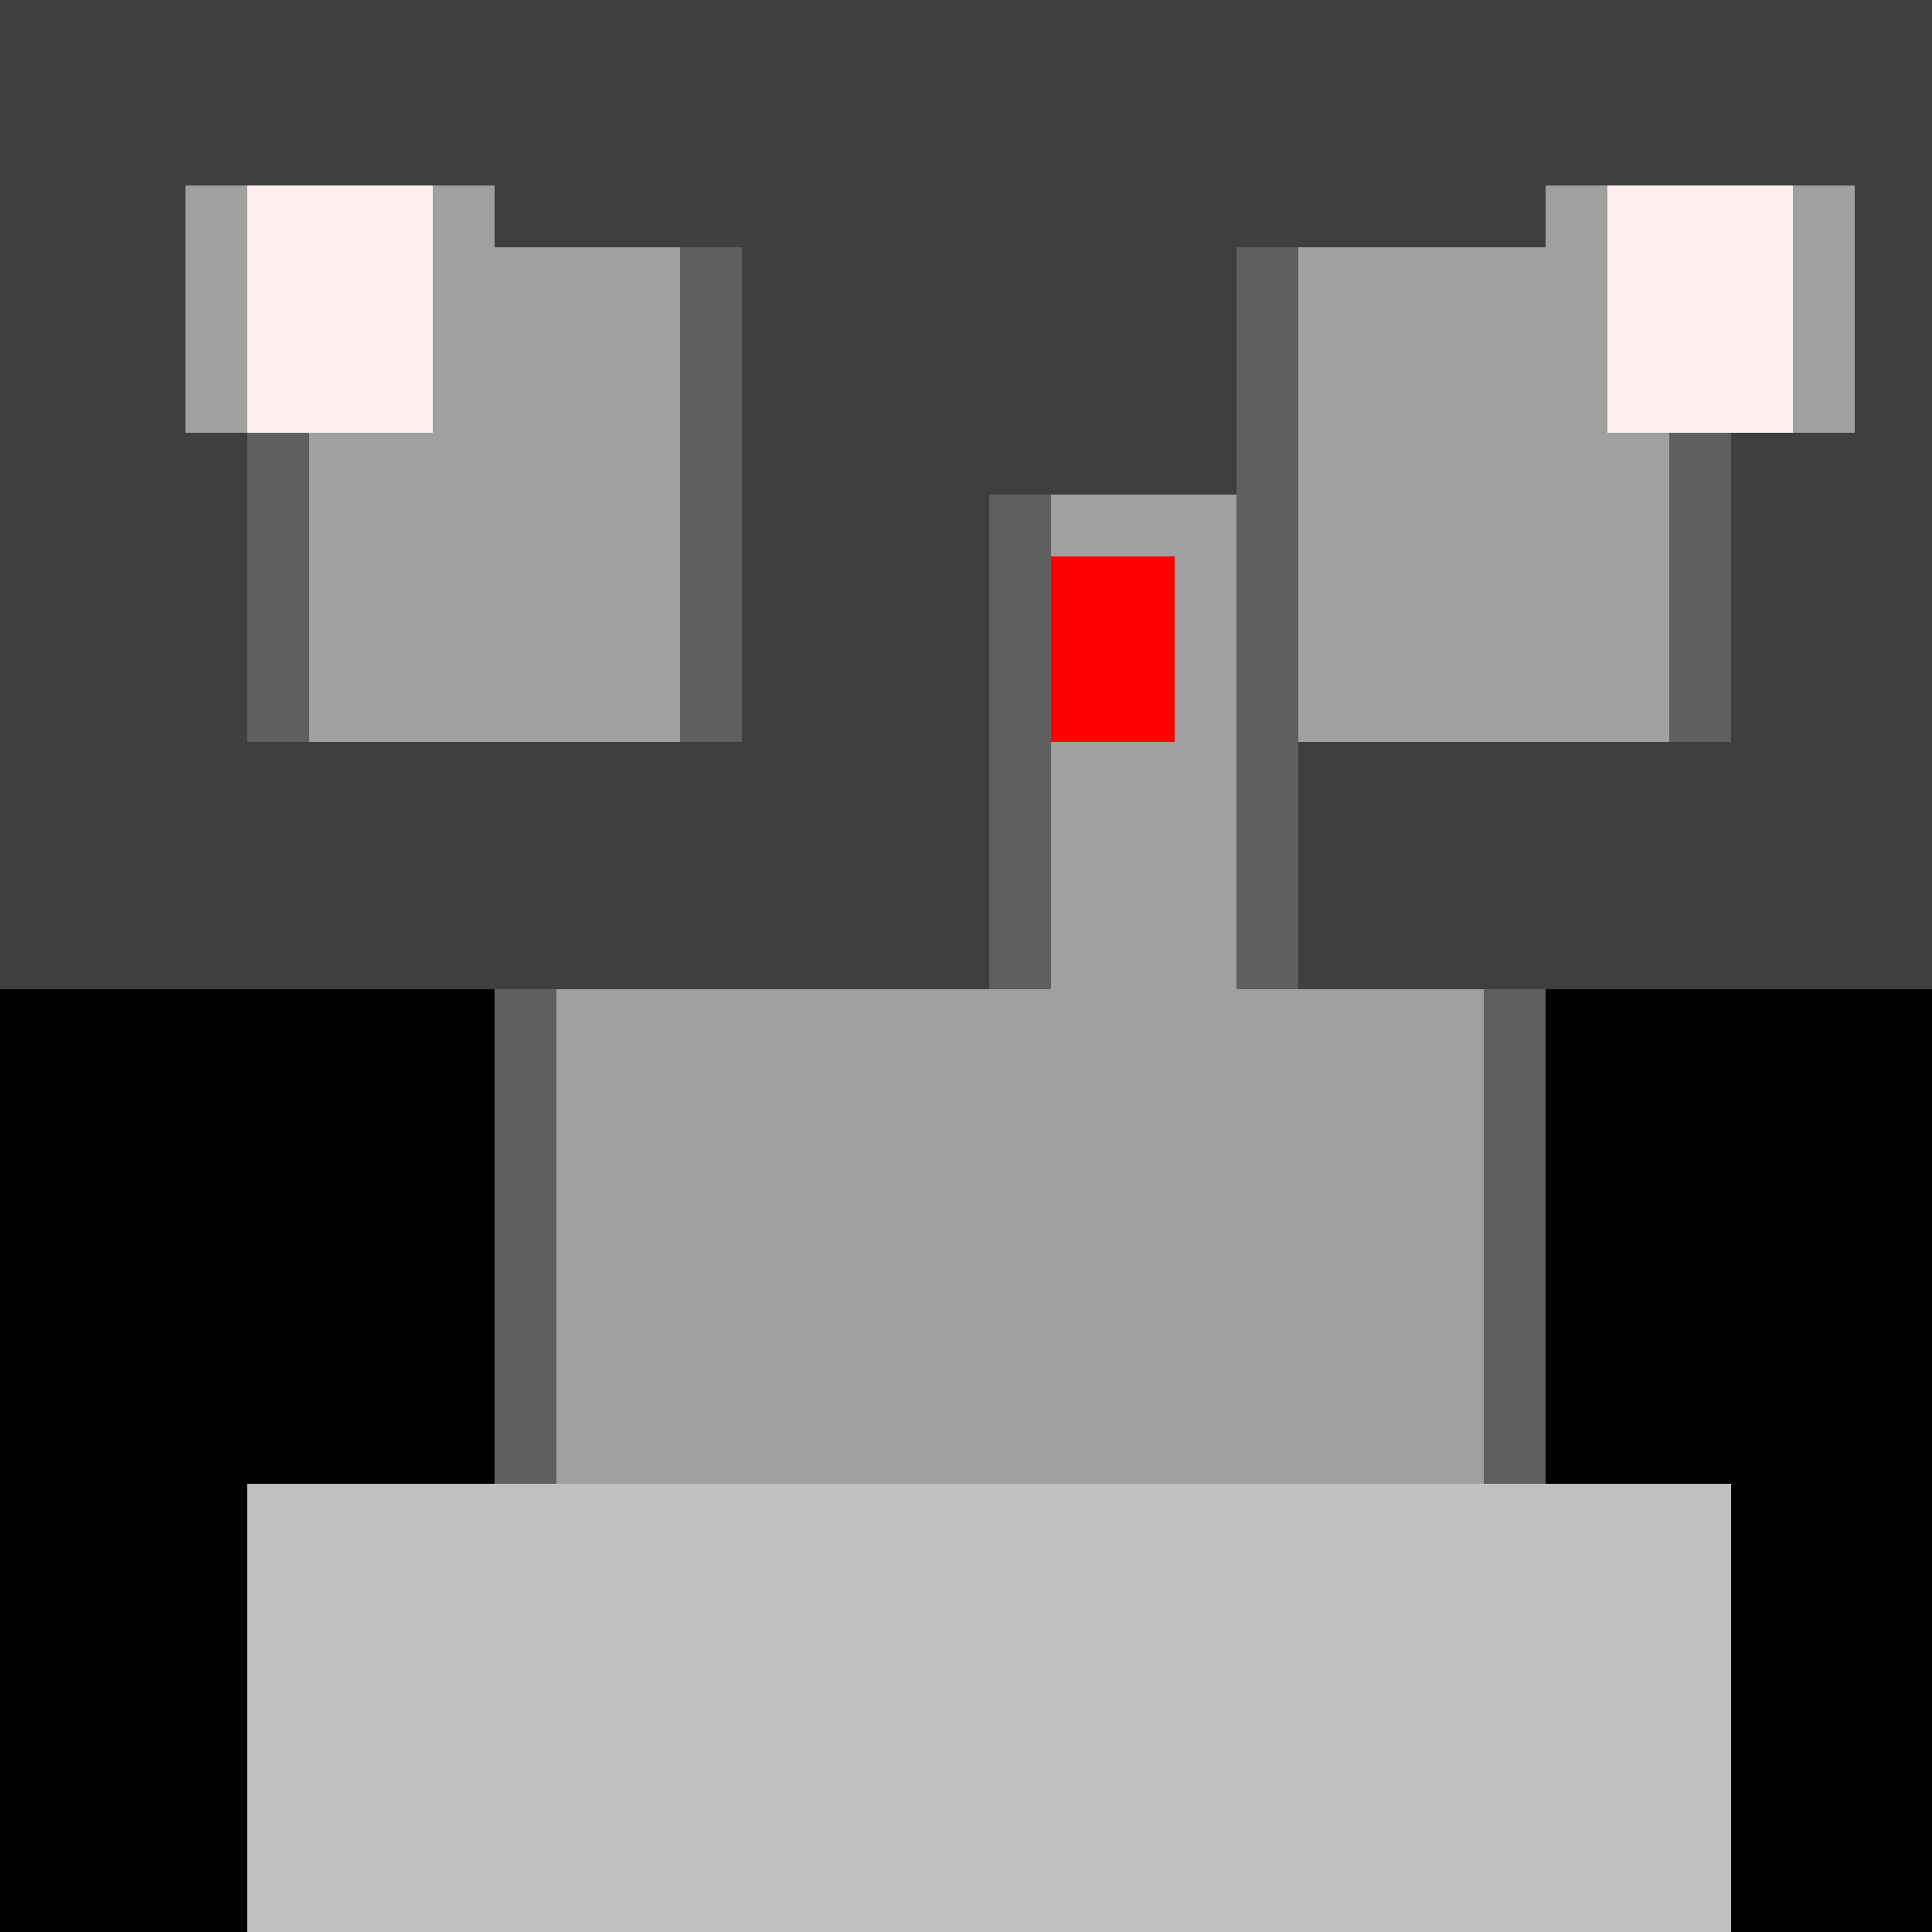 <!--

Generated by DrawGPT.
Free, open source, AI generated images in SVG, PNG, and HTML Canvas format.
https://drawgpt.ai

Created: 2023-09-26T00:44:12.300Z
Link: https://drawgpt.ai/prompt/8392/

-->
<svg xmlns="http://www.w3.org/2000/svg" xmlns:xlink="http://www.w3.org/1999/xlink" width="500" height="500"><defs/><g><rect fill="#000000" stroke="none" x="0" y="0" width="512" height="512"/><rect fill="#3F3F3F" stroke="none" x="0" y="0" width="512" height="256"/><rect fill="#A0A0A0" stroke="none" x="64" y="64" width="128" height="128"/><rect fill="#A0A0A0" stroke="none" x="320" y="64" width="128" height="128"/><rect fill="#5F5F5F" stroke="none" x="64" y="64" width="16" height="128"/><rect fill="#5F5F5F" stroke="none" x="176" y="64" width="16" height="128"/><rect fill="#5F5F5F" stroke="none" x="320" y="64" width="16" height="128"/><rect fill="#5F5F5F" stroke="none" x="432" y="64" width="16" height="128"/><rect fill="#A0A0A0" stroke="none" x="224" y="384" width="64" height="128"/><rect fill="#5F5F5F" stroke="none" x="224" y="384" width="16" height="128"/><rect fill="#5F5F5F" stroke="none" x="288" y="384" width="16" height="128"/><rect fill="#A0A0A0" stroke="none" x="128" y="256" width="256" height="128"/><rect fill="#5F5F5F" stroke="none" x="128" y="256" width="16" height="128"/><rect fill="#5F5F5F" stroke="none" x="384" y="256" width="16" height="128"/><rect fill="#A0A0A0" stroke="none" x="256" y="128" width="64" height="128"/><rect fill="#5F5F5F" stroke="none" x="256" y="128" width="16" height="128"/><rect fill="#5F5F5F" stroke="none" x="320" y="128" width="16" height="128"/><rect fill="#FF0000" stroke="none" x="272" y="144" width="32" height="16"/><rect fill="#FF0000" stroke="none" x="272" y="160" width="32" height="16"/><rect fill="#FF0000" stroke="none" x="272" y="176" width="32" height="16"/><rect fill="#C0C0C0" stroke="none" x="64" y="384" width="384" height="128"/><rect fill="#FFF0F0" stroke="none" x="48" y="48" width="64" height="64"/><rect fill="#FFF0F0" stroke="none" x="400" y="48" width="64" height="64"/><rect fill="#A0A0A0" stroke="none" x="48" y="48" width="16" height="64"/><rect fill="#A0A0A0" stroke="none" x="112" y="48" width="16" height="64"/><rect fill="#A0A0A0" stroke="none" x="400" y="48" width="16" height="64"/><rect fill="#A0A0A0" stroke="none" x="464" y="48" width="16" height="64"/></g></svg>